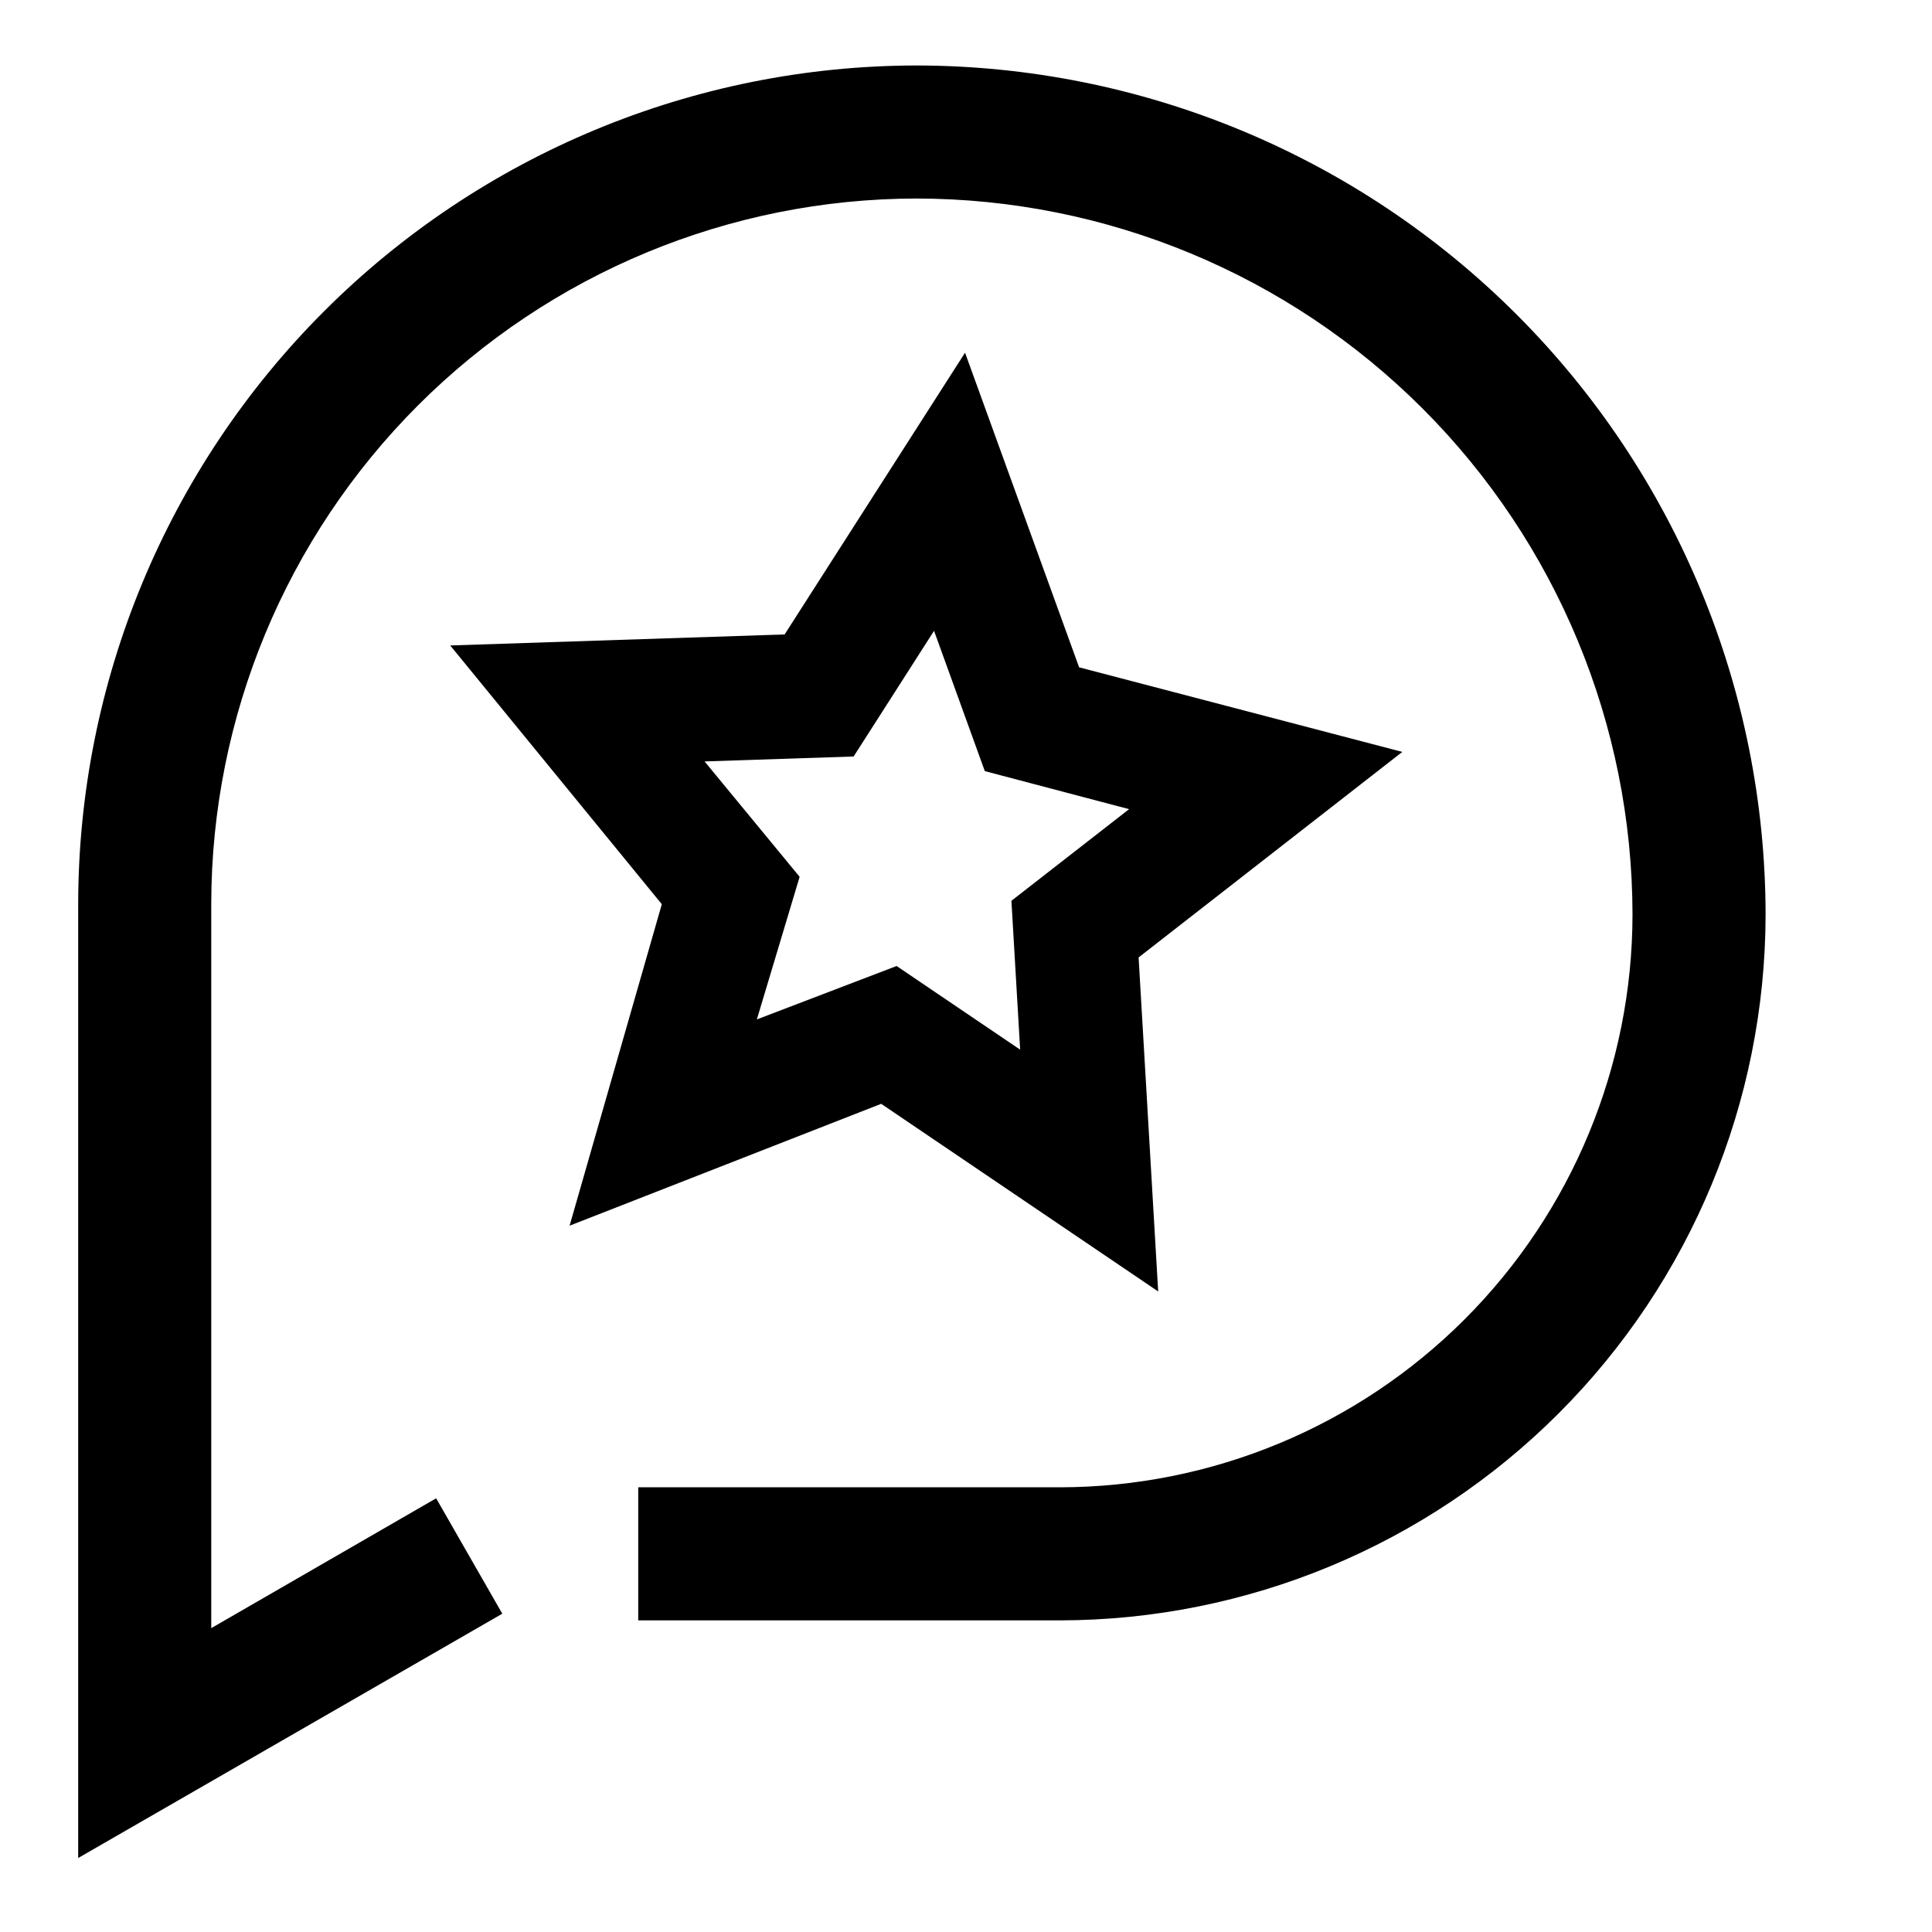 <?xml version="1.0" encoding="UTF-8"?>
<!-- Uploaded to: ICON Repo, www.iconrepo.com, Generator: ICON Repo Mixer Tools -->
<svg fill="#000000" width="800px" height="800px" version="1.1" viewBox="144 144 512 512" xmlns="http://www.w3.org/2000/svg">
 <g>
  <path d="m450.93 486.25-73.406-49.727-82.574 32.297 24.438-85.195-56.074-68.57 88.621-2.922 47.812-74.664 30.23 83.379 85.648 22.418-69.883 54.465zm-69.324-86.25 32.746 22.168-2.316-39.449 31.188-24.285-38.238-10.078-13.453-37.18-21.312 33.301-39.5 1.309 25.191 30.582-11.336 37.789z"/>
  <path d="m164.72 636.39v-252.86c0.066-58.906 23.496-115.38 65.148-157.03 41.652-41.652 98.125-65.082 157.03-65.148 59.652 0.082 116.84 23.812 159.01 65.988 42.18 42.18 65.91 99.363 65.992 159.01-0.055 49.59-19.773 97.133-54.832 132.2-35.059 35.07-82.598 54.801-132.18 54.867h-111.75v-35.266h111.75c40.238-0.055 78.812-16.066 107.26-44.523 28.445-28.457 44.445-67.039 44.484-107.28-0.066-50.297-20.078-98.52-55.645-134.09-35.566-35.57-83.789-55.582-134.09-55.648-49.555 0.055-97.066 19.766-132.11 54.805-35.039 35.043-54.75 82.555-54.805 132.11v191.95l59.602-34.41 17.531 30.582z"/>
 </g>
</svg>